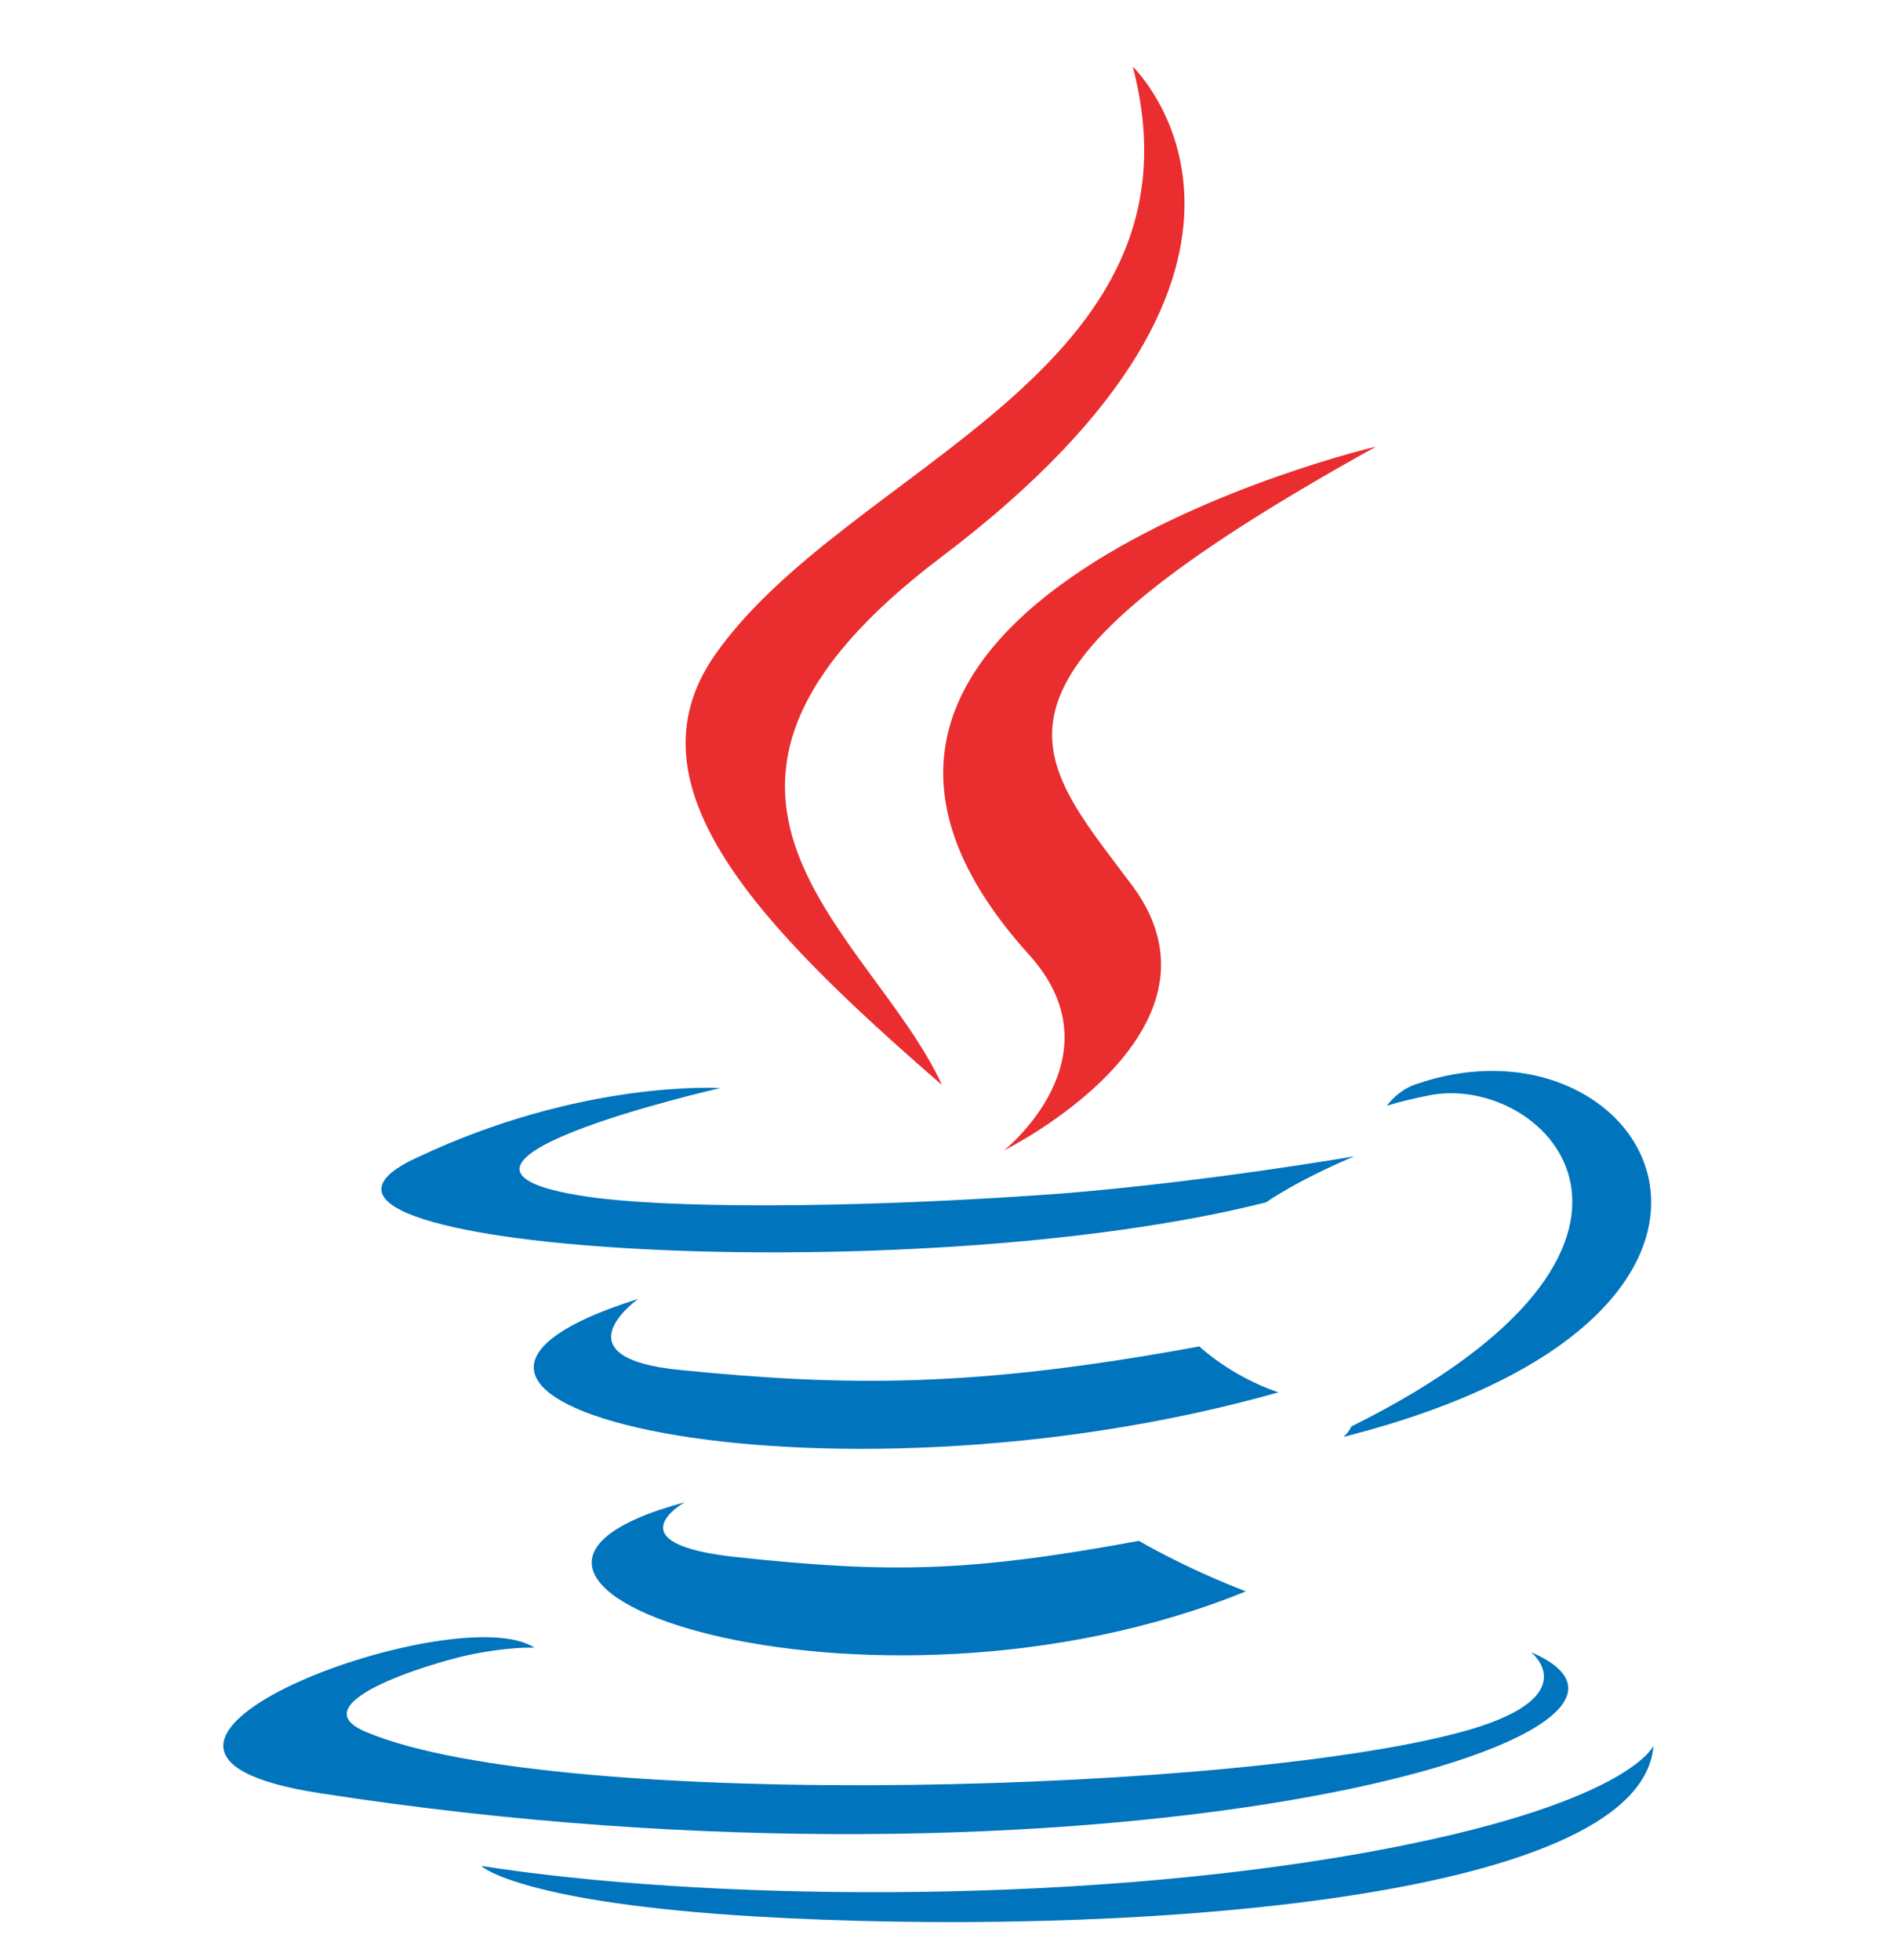 <svg width="28" height="29" viewBox="0 0 28 29" fill="none" xmlns="http://www.w3.org/2000/svg">
<g clip-path="url(#clip0_1351_59973)">
<path d="M10.128 22.225C10.128 22.225 9.027 22.84 10.908 23.038C13.177 23.279 14.347 23.257 16.846 22.796C16.846 22.796 17.511 23.191 18.428 23.543C12.811 25.827 5.726 23.411 10.128 22.225Z" fill="#0074BD"/>
<path d="M9.44 19.216C9.44 19.216 8.202 20.094 10.082 20.27C12.512 20.512 14.415 20.534 17.74 19.919C17.74 19.919 18.198 20.358 18.909 20.599C12.145 22.51 4.579 20.753 9.44 19.216Z" fill="#0074BD"/>
<path d="M15.217 14.12C16.593 15.635 14.851 17.019 14.851 17.019C14.851 17.019 18.358 15.284 16.753 13.109C15.24 11.089 14.094 10.078 20.353 6.608C20.33 6.608 10.54 8.936 15.217 14.12Z" fill="#EA2D2E"/>
<path d="M22.647 24.443C22.647 24.443 23.45 25.08 21.753 25.585C18.52 26.53 8.271 26.816 5.428 25.629C4.396 25.212 6.322 24.619 6.919 24.487C7.538 24.355 7.904 24.377 7.904 24.377C6.758 23.609 0.545 25.893 4.74 26.53C16.181 28.309 25.605 25.717 22.647 24.443Z" fill="#0074BD"/>
<path d="M10.655 16.097C10.655 16.097 5.451 17.283 8.821 17.722C10.243 17.898 13.063 17.854 15.722 17.656C17.878 17.48 20.033 17.107 20.033 17.107C20.033 17.107 19.276 17.415 18.726 17.788C13.43 19.128 3.227 18.491 6.161 17.129C8.615 15.965 10.655 16.097 10.655 16.097Z" fill="#0074BD"/>
<path d="M19.986 21.105C25.374 18.425 22.875 15.855 21.133 16.206C20.697 16.294 20.514 16.36 20.514 16.36C20.514 16.36 20.674 16.119 20.972 16.031C24.411 14.867 27.048 19.435 19.872 21.258C19.895 21.236 19.963 21.171 19.986 21.105Z" fill="#0074BD"/>
<path d="M16.755 0.985C16.755 0.985 19.735 3.84 13.934 8.233C9.28 11.748 12.88 13.768 13.934 16.053C11.229 13.703 9.234 11.638 10.564 9.705C12.513 6.894 17.947 5.532 16.755 0.985Z" fill="#EA2D2E"/>
<path d="M11.182 28.353C16.341 28.66 24.274 28.177 24.457 25.827C24.457 25.827 24.09 26.706 20.192 27.409C15.79 28.199 10.356 28.111 7.124 27.606C7.124 27.628 7.788 28.155 11.182 28.353Z" fill="#0074BD"/>
</g>
<defs>
<clipPath id="clip0_1351_59973">
<rect width="28" height="28" fill="white" transform="translate(0 0.809)"/>
</clipPath>
</defs>
</svg>
